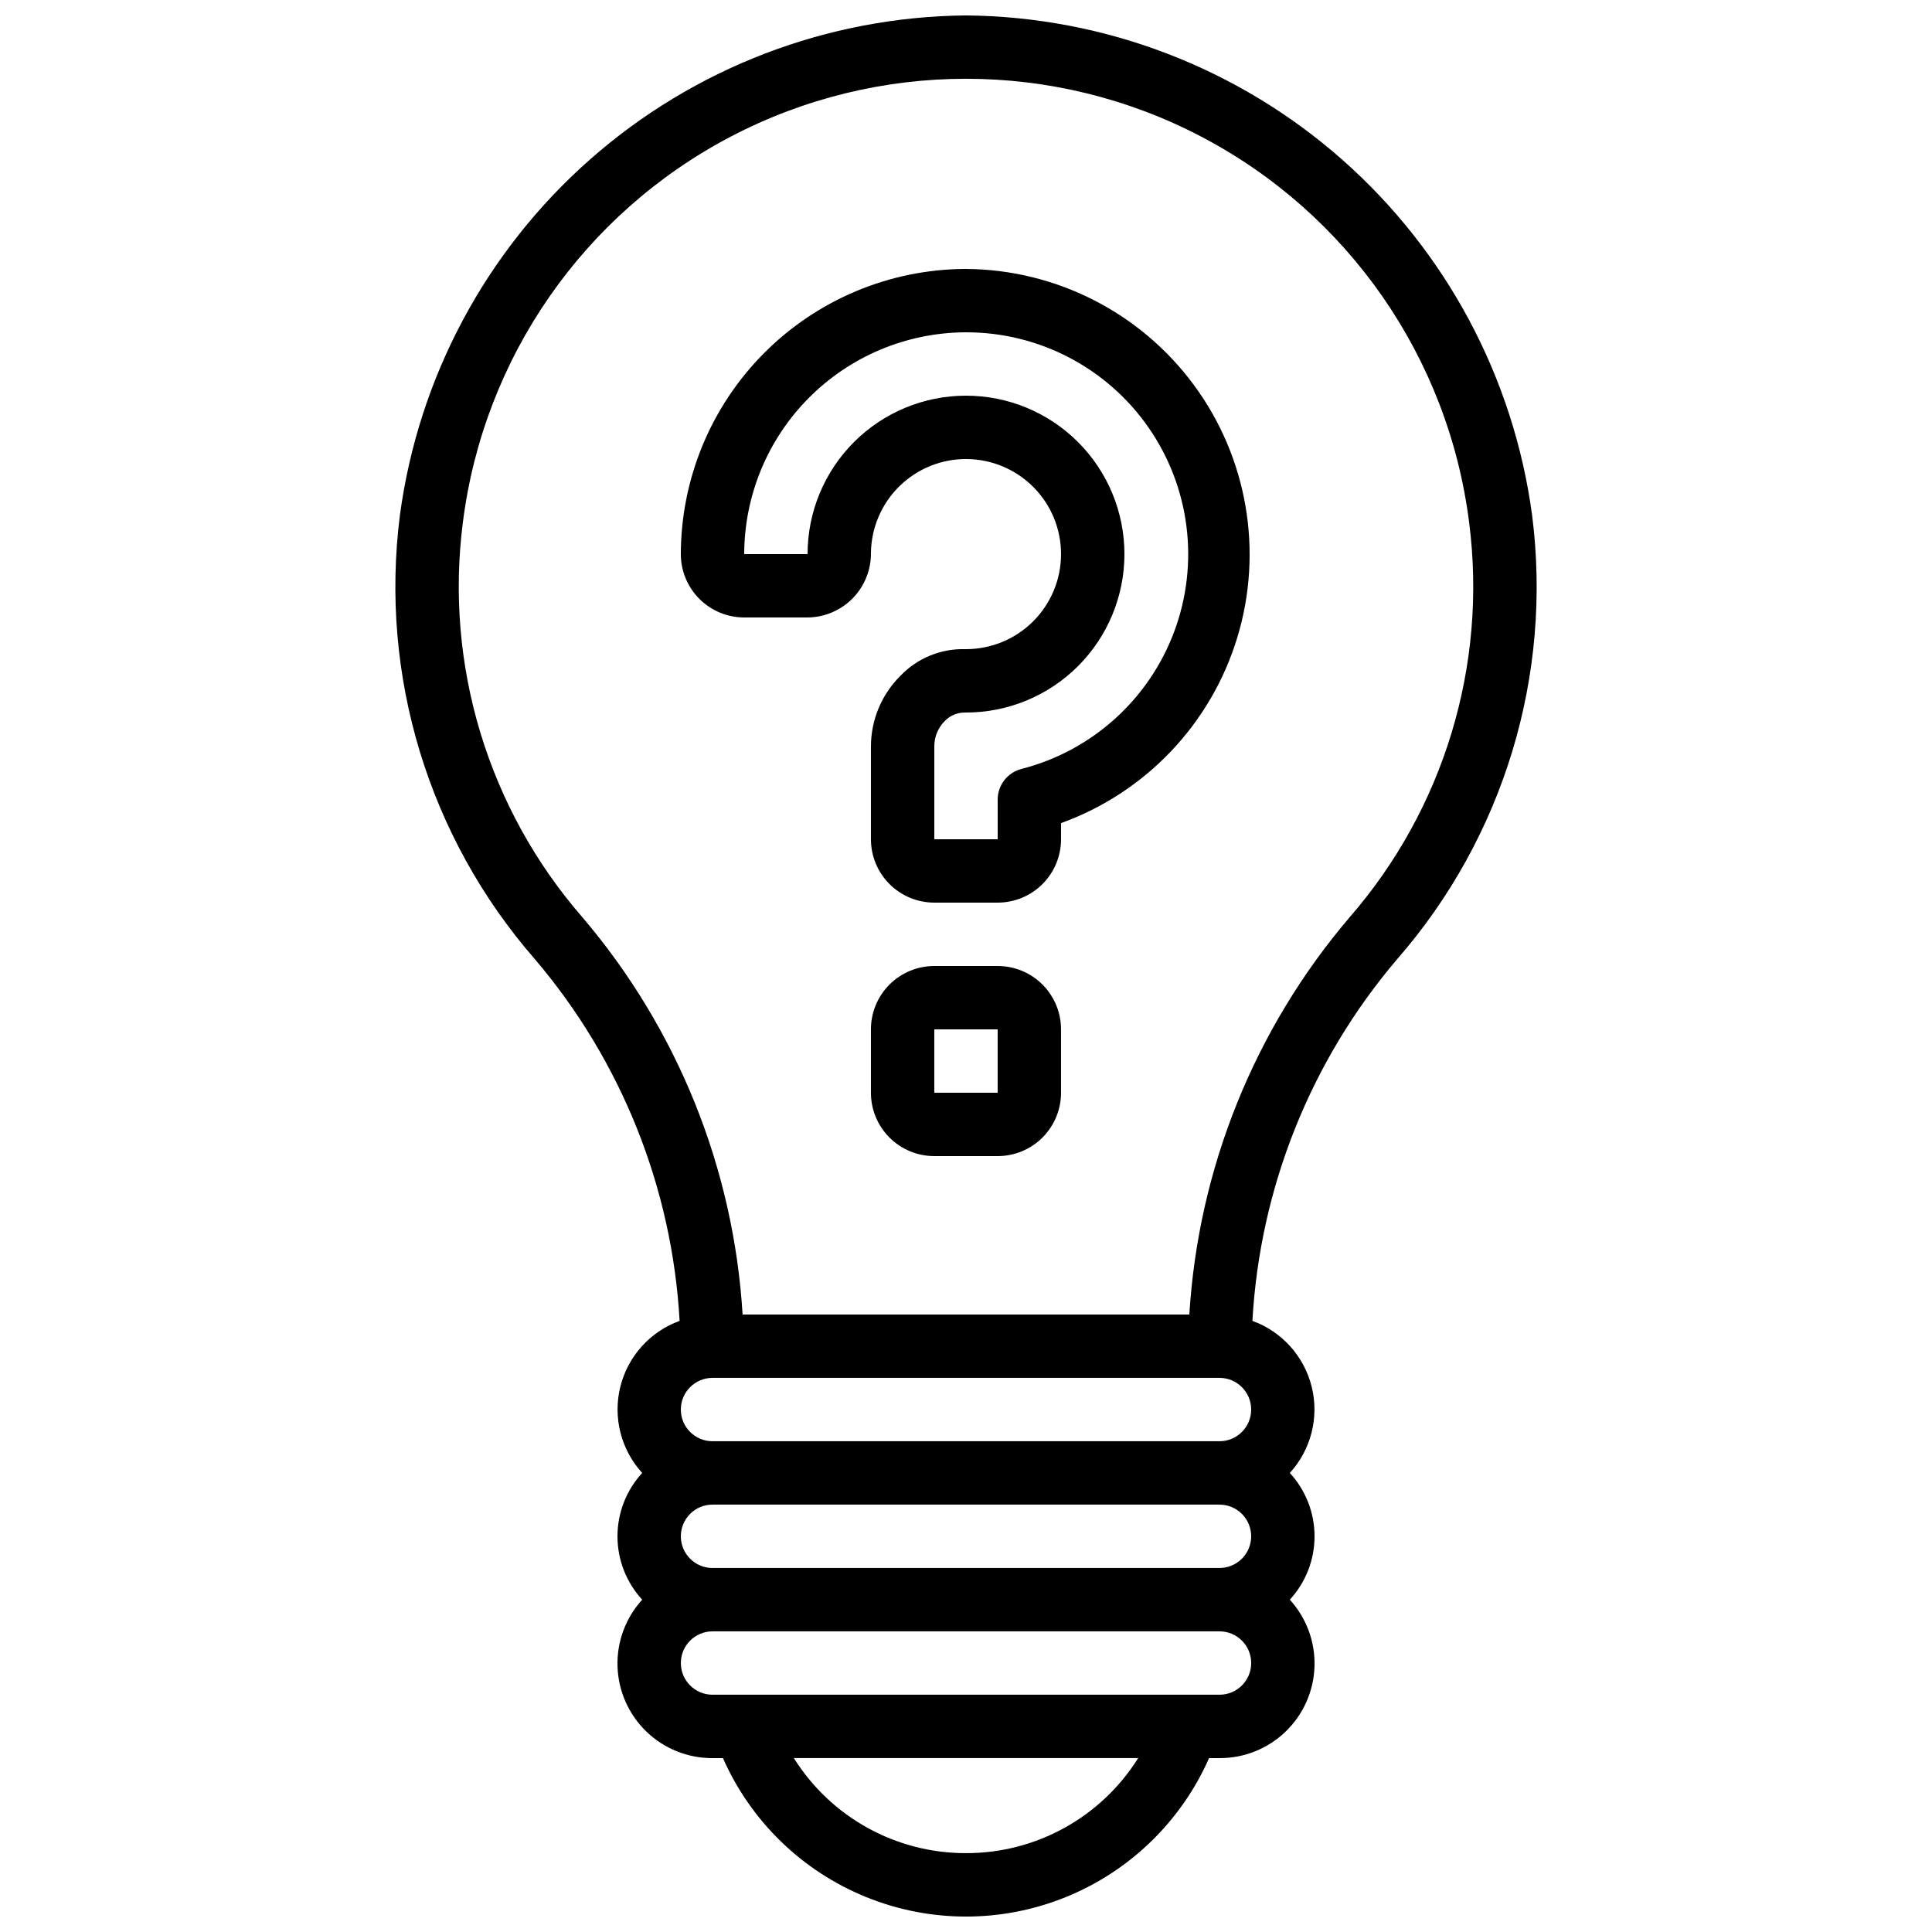 <?xml version="1.0" encoding="UTF-8"?>
<!-- Uploaded to: ICON Repo, www.iconrepo.com, Generator: ICON Repo Mixer Tools -->
<svg width="800px" height="800px" version="1.1" viewBox="144 144 512 512" xmlns="http://www.w3.org/2000/svg">
 <defs>
  <clipPath id="a">
   <path d="m248 148.09h304v503.81h-304z"/>
  </clipPath>
 </defs>
 <g clip-path="url(#a)">
  <path d="m550.02 280.5c-4.894-36.426-22.758-69.863-50.312-94.184-27.555-24.32-62.953-37.895-99.703-38.227-36.754 0.332-72.152 13.906-99.707 38.227-27.555 24.32-45.418 57.758-50.312 94.184-5.434 42.523 7.57 85.34 35.738 117.66 22.922 26.91 36.402 60.586 38.379 95.883-7.832 2.848-13.727 9.41-15.719 17.504-1.992 8.094 0.188 16.645 5.805 22.801-4.211 4.578-6.551 10.574-6.551 16.793 0 6.223 2.34 12.215 6.551 16.793-4.402 4.828-6.75 11.18-6.539 17.707 0.211 6.531 2.957 12.719 7.66 17.254 4.703 4.531 10.988 7.055 17.52 7.023h2.762c7.387 16.746 21.004 29.957 37.965 36.832 16.961 6.879 35.934 6.879 52.895 0 16.961-6.875 30.578-20.086 37.965-36.832h2.762c6.531 0.031 12.82-2.492 17.52-7.023 4.703-4.535 7.453-10.723 7.66-17.254 0.211-6.527-2.137-12.879-6.539-17.707 4.215-4.578 6.551-10.57 6.551-16.793 0-6.219-2.336-12.215-6.551-16.793 5.621-6.156 7.797-14.707 5.805-22.801-1.992-8.094-7.887-14.656-15.719-17.504 1.977-35.297 15.457-68.973 38.383-95.883 28.164-32.316 41.172-75.133 35.734-117.66zm-82.844 228.65c4.641 0 8.398 3.762 8.398 8.398 0 4.637-3.758 8.395-8.398 8.395h-134.35c-4.637 0-8.398-3.758-8.398-8.395 0-4.637 3.762-8.398 8.398-8.398zm8.398 41.984c0 2.227-0.887 4.363-2.461 5.938s-3.711 2.461-5.938 2.461h-134.35c-4.637 0-8.398-3.762-8.398-8.398s3.762-8.395 8.398-8.395h134.35c2.227 0 4.363 0.883 5.938 2.457s2.461 3.711 2.461 5.938zm-75.57 83.969c-18.539 0.035-35.781-9.484-45.629-25.191h91.254c-9.844 15.707-27.09 25.227-45.625 25.191zm67.176-41.984h-134.35c-4.637 0-8.398-3.758-8.398-8.395 0-4.641 3.762-8.398 8.398-8.398h134.35c4.641 0 8.398 3.758 8.398 8.398 0 4.637-3.758 8.395-8.398 8.395zm-7.984-100.76h-118.4c-2.363-38.734-17.242-75.652-42.395-105.2-25.039-28.754-36.59-66.84-31.742-104.66 5.492-43.688 32.039-81.914 71.055-102.32 39.02-20.406 85.559-20.406 124.57 0s65.562 58.633 71.055 102.32c4.852 37.82-6.699 75.906-31.738 104.66-25.164 29.547-40.047 66.469-42.414 105.2z"/>
 </g>
 <path d="m400 215.27h-0.371c-19.965 0.141-39.066 8.16-53.148 22.312-14.086 14.152-22.008 33.293-22.055 53.258 0 4.453 1.77 8.727 4.922 11.875 3.148 3.148 7.418 4.918 11.875 4.918h16.793c4.496-0.035 8.797-1.859 11.949-5.07 3.148-3.211 4.891-7.543 4.844-12.043 0.082-6.66 2.805-13.02 7.562-17.68 4.762-4.66 11.176-7.246 17.836-7.191 6.664 0.059 13.031 2.75 17.715 7.492 4.68 4.738 7.293 11.141 7.266 17.805-0.027 6.66-2.695 13.043-7.414 17.742-4.723 4.703-11.113 7.344-17.773 7.344h-0.195c-6.5-0.18-12.77 2.41-17.246 7.129-4.949 4.934-7.734 11.633-7.75 18.625v24.625c0 4.453 1.77 8.727 4.918 11.875 3.148 3.148 7.422 4.918 11.875 4.918h16.793c4.453 0 8.727-1.77 11.875-4.918 3.148-3.148 4.918-7.422 4.918-11.875v-4.281c22.461-8.109 39.773-26.344 46.711-49.191s2.688-47.629-11.469-66.855c-14.152-19.23-36.555-30.652-60.43-30.812zm14.691 132.51c-3.707 0.961-6.301 4.305-6.297 8.137v10.496h-16.793v-24.625c-0.004-2.523 0.996-4.938 2.781-6.719 1.367-1.418 3.25-2.227 5.223-2.242 0.129-0.008 0.262-0.008 0.395 0 11.133 0 21.812-4.422 29.688-12.297 7.871-7.875 12.297-18.551 12.297-29.688 0-11.137-4.426-21.812-12.297-29.688-7.875-7.875-18.555-12.297-29.688-12.297-11.137 0-21.816 4.422-29.688 12.297-7.875 7.875-12.297 18.551-12.297 29.688h-16.793c0.031-15.527 6.195-30.414 17.148-41.418 10.953-11.008 25.805-17.246 41.332-17.359h0.297c19.266-0.035 37.324 9.371 48.336 25.184 11.012 15.809 13.578 36.008 6.867 54.066-6.711 18.062-21.848 31.684-40.512 36.465z"/>
 <path d="m408.39 400h-16.793c-4.453 0-8.727 1.77-11.875 4.918-3.148 3.148-4.918 7.422-4.918 11.875v16.793c0 4.453 1.77 8.727 4.918 11.875 3.148 3.148 7.422 4.918 11.875 4.918h16.793c4.453 0 8.727-1.77 11.875-4.918 3.148-3.148 4.918-7.422 4.918-11.875v-16.793c0-4.453-1.77-8.727-4.918-11.875-3.148-3.148-7.422-4.918-11.875-4.918zm-16.793 33.586v-16.793h16.793v16.793z"/>
</svg>
